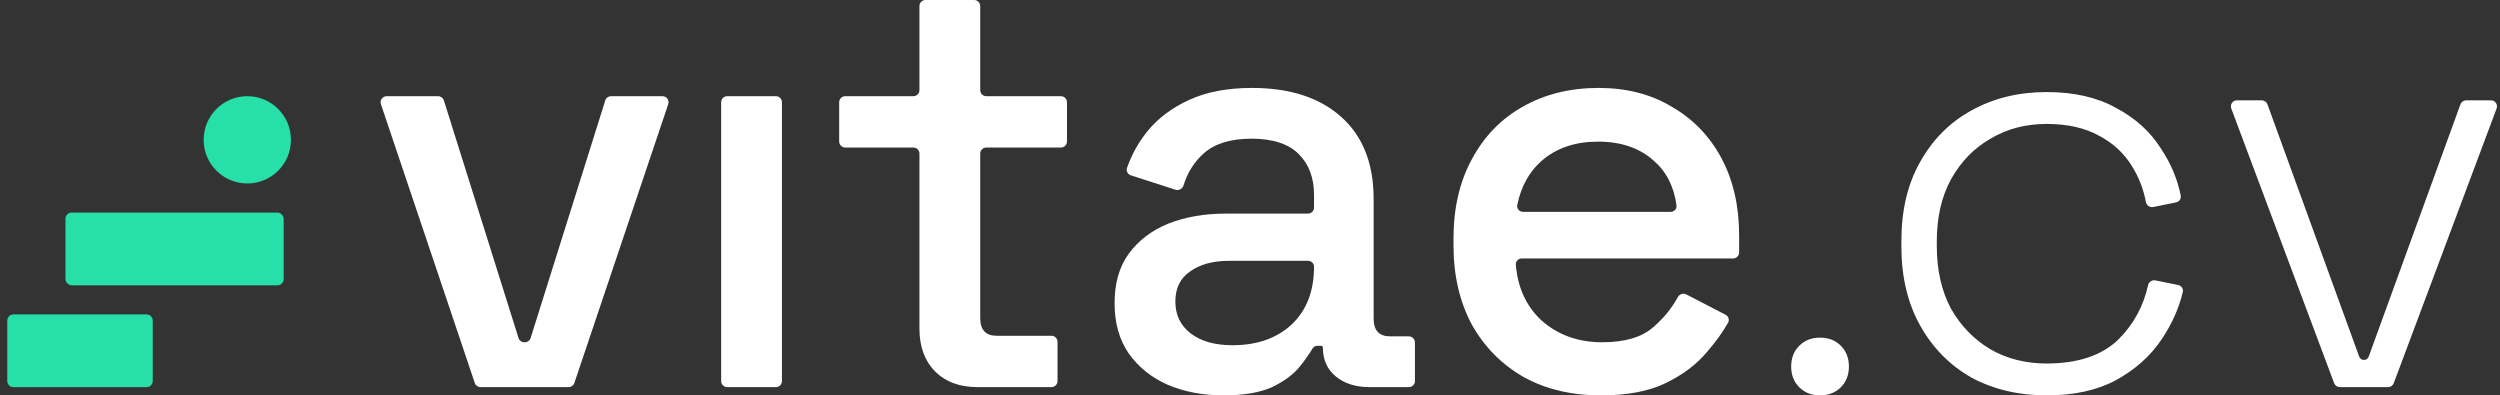 <svg width="822" height="130" viewBox="0 0 822 130" fill="none" xmlns="http://www.w3.org/2000/svg">
<rect x="0" y="0" width="822" height="130" fill="#333333" stroke="none"/>
<g clip-path="url(#clip0_642_16)">
<rect x="21.525" y="69.893" width="71.746" height="23.915" rx="2.033" fill="#27E0A9"/>
<path d="M2.393 105.407C2.393 104.284 3.303 103.374 4.425 103.374L48.191 103.374C49.313 103.374 50.223 104.284 50.223 105.407L50.223 125.257C50.223 126.379 49.313 127.289 48.191 127.289H4.425C3.303 127.289 2.393 126.379 2.393 125.257L2.393 105.407Z" fill="#27E0A9"/>
<ellipse cx="81.314" cy="45.978" rx="14.349" ry="14.349" fill="#27E0A9"/>
</g>
<path d="M769.332 127.283C768.502 127.283 767.759 126.768 767.468 125.991L733.645 35.673C733.158 34.373 734.12 32.985 735.509 32.985H743.663C744.499 32.985 745.247 33.509 745.533 34.295L775.703 117.264C775.942 117.92 776.566 118.358 777.265 118.358V118.358C777.964 118.358 778.588 117.92 778.827 117.264L808.998 34.295C809.284 33.509 810.031 32.985 810.868 32.985H819.021C820.411 32.985 821.372 34.373 820.885 35.673L787.062 125.991C786.771 126.768 786.029 127.283 785.199 127.283H769.332Z" fill="white"/>
<path d="M672.909 130C663.725 130 655.511 128.06 648.267 124.179C641.153 120.169 635.526 114.478 631.387 107.105C627.247 99.732 625.178 91.065 625.178 81.105V79.165C625.178 69.075 627.247 60.409 631.387 53.165C635.526 45.792 641.153 40.165 648.267 36.284C655.511 32.275 663.725 30.27 672.909 30.27C681.963 30.27 689.595 32.016 695.804 35.508C702.142 38.871 707.058 43.334 710.55 48.896C713.801 53.772 715.957 58.908 717.02 64.305C717.224 65.343 716.528 66.33 715.491 66.541L707.992 68.066C706.859 68.297 705.774 67.515 705.561 66.378C704.77 62.157 703.264 58.27 701.043 54.717C698.456 50.449 694.834 47.085 690.177 44.628C685.521 42.041 679.764 40.747 672.909 40.747C666.053 40.747 659.909 42.364 654.476 45.598C649.043 48.702 644.71 53.165 641.476 58.986C638.372 64.677 636.819 71.468 636.819 79.359V80.911C636.819 88.801 638.372 95.657 641.476 101.478C644.71 107.169 649.043 111.632 654.476 114.866C659.909 117.97 666.053 119.522 672.909 119.522C683.257 119.522 691.147 116.871 696.58 111.567C701.534 106.613 704.767 100.691 706.279 93.801C706.521 92.701 707.586 91.963 708.69 92.187L716.189 93.713C717.258 93.93 717.957 94.968 717.704 96.028C716.418 101.415 714.098 106.594 710.744 111.567C707.122 117 702.142 121.463 695.804 124.955C689.595 128.318 681.963 130 672.909 130Z" fill="white"/>
<path d="M526.421 129.999C516.72 129.999 508.247 127.994 501.003 123.984C493.76 119.845 488.068 114.088 483.929 106.715C479.919 99.213 477.914 90.546 477.914 80.716V78.387C477.914 68.427 479.919 59.761 483.929 52.388C487.939 44.885 493.501 39.129 500.615 35.119C507.859 30.98 516.202 28.91 525.645 28.91C534.829 28.91 542.849 30.98 549.705 35.119C556.69 39.129 562.122 44.756 566.003 51.999C569.883 59.243 571.824 67.716 571.824 77.417V82.994C571.824 84.093 570.933 84.984 569.834 84.984H500.339C499.216 84.984 498.31 85.915 498.403 87.034C499.023 94.492 501.765 100.535 506.63 105.163C512.063 110.079 518.789 112.536 526.809 112.536C534.312 112.536 539.938 110.855 543.69 107.492C547.019 104.606 549.682 101.339 551.679 97.692C552.22 96.702 553.448 96.281 554.45 96.8L567.365 103.485C568.331 103.985 568.72 105.171 568.186 106.119C566.437 109.22 564.093 112.459 561.152 115.835C557.789 119.845 553.326 123.208 547.764 125.924C542.202 128.641 535.088 129.999 526.421 129.999ZM498.874 67.395C498.629 68.581 499.565 69.656 500.776 69.656H549.314C550.468 69.656 551.387 68.674 551.233 67.53C550.395 61.302 547.88 56.384 543.69 52.776C539.033 48.636 532.953 46.567 525.451 46.567C517.949 46.567 511.804 48.636 507.018 52.776C502.858 56.358 500.143 61.231 498.874 67.395Z" fill="white"/>
<path d="M402.367 129.998C395.511 129.998 389.367 128.834 383.934 126.506C378.631 124.177 374.362 120.75 371.128 116.222C368.024 111.695 366.472 106.198 366.472 99.73C366.472 93.133 368.024 87.7 371.128 83.432C374.362 79.034 378.695 75.735 384.128 73.536C389.69 71.337 395.964 70.238 402.949 70.238H430.063C431.162 70.238 432.053 69.347 432.053 68.248V64.029C432.053 58.467 430.372 54.004 427.009 50.641C423.645 47.278 418.471 45.596 411.486 45.596C404.631 45.596 399.392 47.213 395.77 50.447C392.653 53.23 390.446 56.731 389.149 60.952C388.806 62.07 387.63 62.748 386.516 62.389L371.819 57.643C370.788 57.31 370.208 56.212 370.567 55.19C372.124 50.752 374.381 46.713 377.337 43.074C380.83 38.805 385.422 35.377 391.113 32.79C396.805 30.203 403.66 28.91 411.68 28.91C424.098 28.91 433.864 32.079 440.979 38.417C448.093 44.755 451.65 53.745 451.65 65.387V104.775C451.65 108.655 453.461 110.595 457.083 110.595H463.242C464.341 110.595 465.232 111.486 465.232 112.586V125.292C465.232 126.391 464.341 127.282 463.242 127.282H450.292C445.765 127.282 442.078 126.118 439.232 123.789C436.387 121.461 434.964 118.292 434.964 114.282V114.282C434.964 113.961 434.703 113.7 434.382 113.7H433.145C432.473 113.7 431.86 114.072 431.519 114.652C430.511 116.37 429.137 118.316 427.397 120.491C425.327 123.078 422.287 125.342 418.277 127.282C414.267 129.093 408.964 129.998 402.367 129.998ZM405.277 113.506C413.297 113.506 419.765 111.242 424.68 106.715C429.596 102.058 432.053 95.72 432.053 87.7V87.7C432.053 86.629 431.185 85.76 430.113 85.76H404.113C398.81 85.76 394.541 86.924 391.307 89.252C388.074 91.451 386.457 94.75 386.457 99.148C386.457 103.546 388.138 107.038 391.501 109.625C394.865 112.212 399.457 113.506 405.277 113.506Z" fill="white"/>
<path d="M321.327 127.282C315.507 127.282 310.85 125.536 307.357 122.044C303.994 118.551 302.313 113.895 302.313 108.074V50.497C302.313 49.398 301.422 48.507 300.323 48.507H277.915C276.816 48.507 275.925 47.616 275.925 46.517V33.617C275.925 32.518 276.816 31.627 277.915 31.627H300.323C301.422 31.627 302.313 30.736 302.313 29.637V1.99C302.313 0.891 303.204 0 304.303 0H320.308C321.407 0 322.298 0.891 322.298 1.99V29.637C322.298 30.736 323.189 31.627 324.288 31.627H348.83C349.929 31.627 350.82 32.518 350.82 33.617V46.517C350.82 47.616 349.929 48.507 348.83 48.507H324.288C323.189 48.507 322.298 49.398 322.298 50.497V104.581C322.298 108.462 324.108 110.402 327.73 110.402H345.725C346.824 110.402 347.715 111.293 347.715 112.392V125.292C347.715 126.391 346.824 127.282 345.725 127.282H321.327Z" fill="white"/>
<path d="M239.108 127.283C238.009 127.283 237.118 126.392 237.118 125.293V33.617C237.118 32.518 238.009 31.627 239.108 31.627H255.113C256.212 31.627 257.103 32.518 257.103 33.617V125.293C257.103 126.392 256.212 127.283 255.113 127.283H239.108Z" fill="white"/>
<path d="M158 127.284C157.145 127.284 156.386 126.738 156.114 125.929L125.245 34.253C124.811 32.963 125.77 31.628 127.131 31.628H144.05C144.919 31.628 145.688 32.192 145.948 33.022L170.49 111.144C170.751 111.973 171.52 112.538 172.389 112.538H172.572C173.441 112.538 174.21 111.973 174.47 111.144L199.012 33.022C199.273 32.192 200.042 31.628 200.911 31.628H217.829C219.19 31.628 220.15 32.963 219.715 34.253L188.847 125.929C188.574 126.738 187.815 127.284 186.961 127.284H158Z" fill="white"/>
<path d="M598.432 129.999C595.656 129.999 593.38 129.111 591.604 127.335C589.828 125.558 588.939 123.282 588.939 120.507C588.939 117.731 589.828 115.455 591.604 113.679C593.38 111.902 595.656 111.014 598.432 111.014C601.207 111.014 603.483 111.902 605.26 113.679C607.036 115.455 607.924 117.731 607.924 120.507C607.924 123.282 607.036 125.558 605.26 127.335C603.483 129.111 601.207 129.999 598.432 129.999Z" fill="white"/>
<defs>
<clipPath id="clip0_642_16">
<rect width="95.662" height="95.661" fill="white" transform="translate(0.002 31.628)"/>
</clipPath>
</defs>
</svg>
